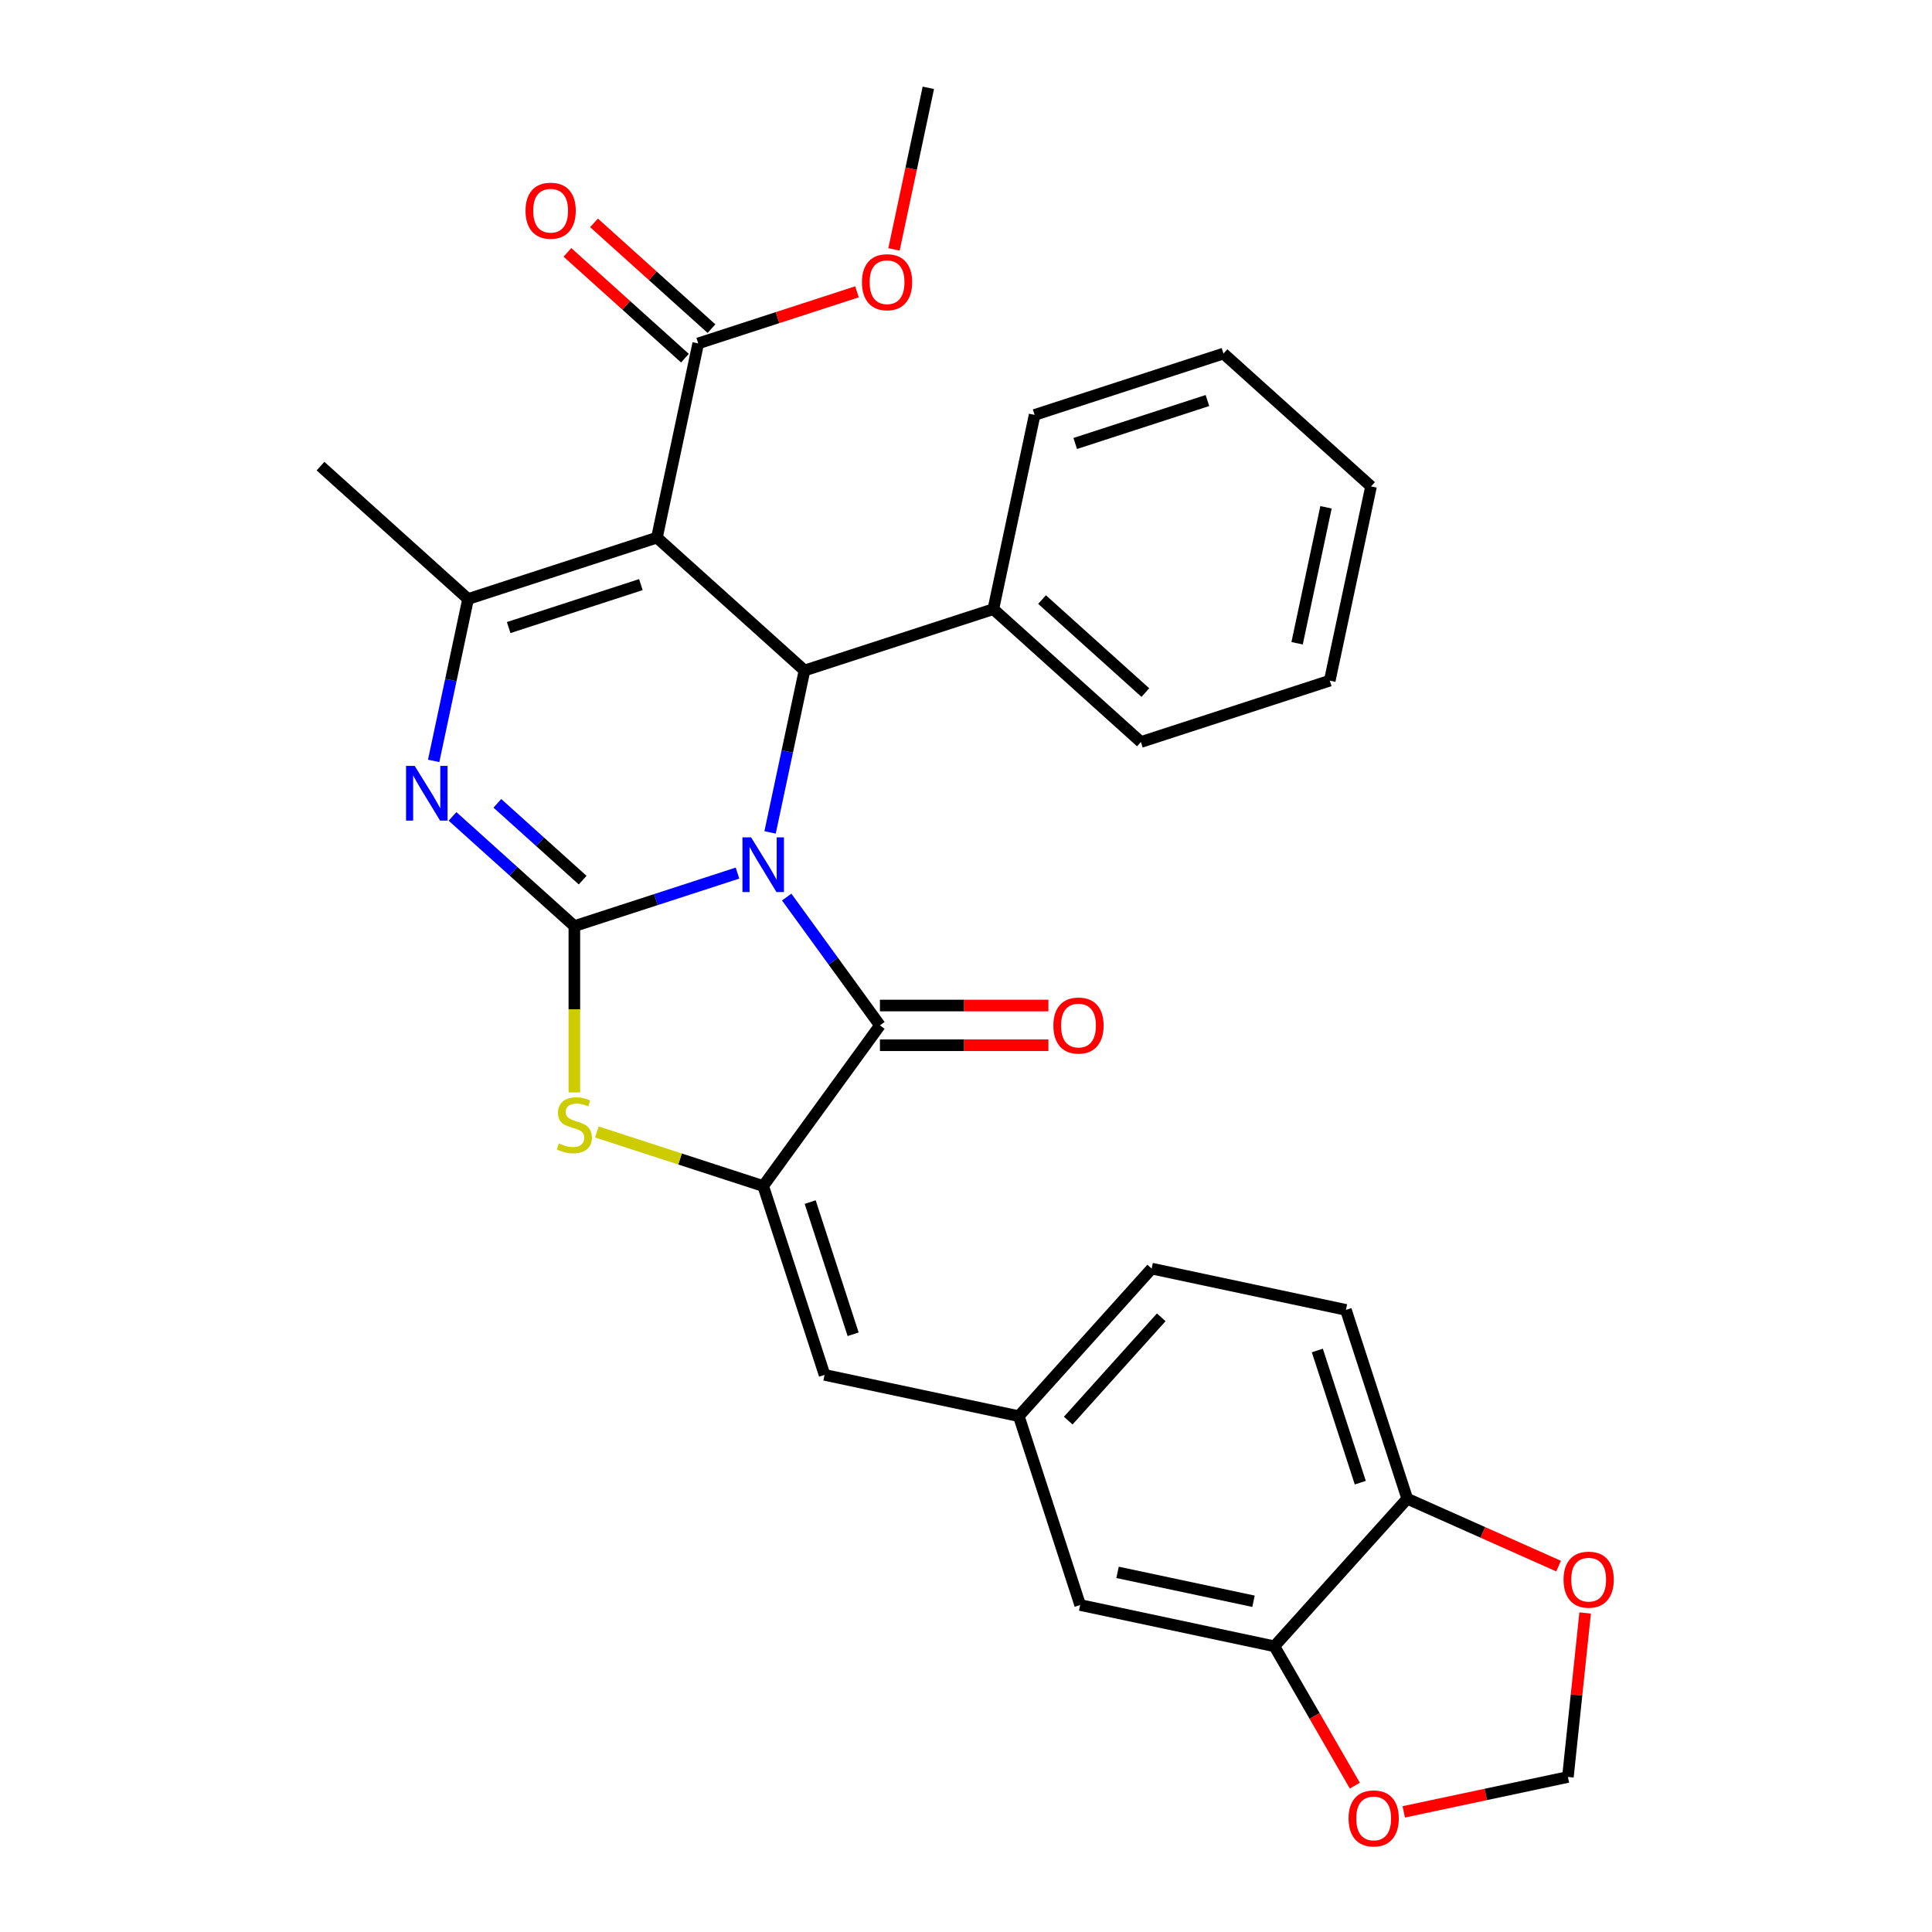 <?xml version='1.0' encoding='iso-8859-1'?>
<svg version='1.1' baseProfile='full'
              xmlns='http://www.w3.org/2000/svg'
                      xmlns:rdkit='http://www.rdkit.org/xml'
                      xmlns:xlink='http://www.w3.org/1999/xlink'
                  xml:space='preserve'
width='1000px' height='1000px' viewBox='0 0 1000 1000'>
<!-- END OF HEADER -->
<rect style='opacity:1.0;fill:#FFFFFF;stroke:none' width='1000' height='1000' x='0' y='0'> </rect>
<path class='bond-0' d='M 381.726,451.911 L 339.506,465.629' style='fill:none;fill-rule:evenodd;stroke:#0000FF;stroke-width:6px;stroke-linecap:butt;stroke-linejoin:miter;stroke-opacity:1' />
<path class='bond-0' d='M 339.506,465.629 L 297.287,479.347' style='fill:none;fill-rule:evenodd;stroke:#000000;stroke-width:6px;stroke-linecap:butt;stroke-linejoin:miter;stroke-opacity:1' />
<path class='bond-2' d='M 407.19,464.316 L 431.319,497.526' style='fill:none;fill-rule:evenodd;stroke:#0000FF;stroke-width:6px;stroke-linecap:butt;stroke-linejoin:miter;stroke-opacity:1' />
<path class='bond-2' d='M 431.319,497.526 L 455.447,530.736' style='fill:none;fill-rule:evenodd;stroke:#000000;stroke-width:6px;stroke-linecap:butt;stroke-linejoin:miter;stroke-opacity:1' />
<path class='bond-4' d='M 398.591,430.857 L 407.498,388.955' style='fill:none;fill-rule:evenodd;stroke:#0000FF;stroke-width:6px;stroke-linecap:butt;stroke-linejoin:miter;stroke-opacity:1' />
<path class='bond-4' d='M 407.498,388.955 L 416.404,347.053' style='fill:none;fill-rule:evenodd;stroke:#000000;stroke-width:6px;stroke-linecap:butt;stroke-linejoin:miter;stroke-opacity:1' />
<path class='bond-3' d='M 297.287,479.347 L 265.752,450.952' style='fill:none;fill-rule:evenodd;stroke:#000000;stroke-width:6px;stroke-linecap:butt;stroke-linejoin:miter;stroke-opacity:1' />
<path class='bond-3' d='M 265.752,450.952 L 234.217,422.558' style='fill:none;fill-rule:evenodd;stroke:#0000FF;stroke-width:6px;stroke-linecap:butt;stroke-linejoin:miter;stroke-opacity:1' />
<path class='bond-3' d='M 301.581,455.553 L 279.506,435.676' style='fill:none;fill-rule:evenodd;stroke:#000000;stroke-width:6px;stroke-linecap:butt;stroke-linejoin:miter;stroke-opacity:1' />
<path class='bond-3' d='M 279.506,435.676 L 257.432,415.8' style='fill:none;fill-rule:evenodd;stroke:#0000FF;stroke-width:6px;stroke-linecap:butt;stroke-linejoin:miter;stroke-opacity:1' />
<path class='bond-7' d='M 297.287,479.347 L 297.287,522.391' style='fill:none;fill-rule:evenodd;stroke:#000000;stroke-width:6px;stroke-linecap:butt;stroke-linejoin:miter;stroke-opacity:1' />
<path class='bond-7' d='M 297.287,522.391 L 297.287,565.436' style='fill:none;fill-rule:evenodd;stroke:#CCCC00;stroke-width:6px;stroke-linecap:butt;stroke-linejoin:miter;stroke-opacity:1' />
<path class='bond-1' d='M 340.025,278.281 L 416.404,347.053' style='fill:none;fill-rule:evenodd;stroke:#000000;stroke-width:6px;stroke-linecap:butt;stroke-linejoin:miter;stroke-opacity:1' />
<path class='bond-6' d='M 340.025,278.281 L 242.276,310.041' style='fill:none;fill-rule:evenodd;stroke:#000000;stroke-width:6px;stroke-linecap:butt;stroke-linejoin:miter;stroke-opacity:1' />
<path class='bond-6' d='M 331.715,302.595 L 263.291,324.827' style='fill:none;fill-rule:evenodd;stroke:#000000;stroke-width:6px;stroke-linecap:butt;stroke-linejoin:miter;stroke-opacity:1' />
<path class='bond-8' d='M 340.025,278.281 L 361.394,177.748' style='fill:none;fill-rule:evenodd;stroke:#000000;stroke-width:6px;stroke-linecap:butt;stroke-linejoin:miter;stroke-opacity:1' />
<path class='bond-5' d='M 455.447,530.736 L 395.035,613.886' style='fill:none;fill-rule:evenodd;stroke:#000000;stroke-width:6px;stroke-linecap:butt;stroke-linejoin:miter;stroke-opacity:1' />
<path class='bond-12' d='M 455.447,541.014 L 499.052,541.014' style='fill:none;fill-rule:evenodd;stroke:#000000;stroke-width:6px;stroke-linecap:butt;stroke-linejoin:miter;stroke-opacity:1' />
<path class='bond-12' d='M 499.052,541.014 L 542.657,541.014' style='fill:none;fill-rule:evenodd;stroke:#FF0000;stroke-width:6px;stroke-linecap:butt;stroke-linejoin:miter;stroke-opacity:1' />
<path class='bond-12' d='M 455.447,520.458 L 499.052,520.458' style='fill:none;fill-rule:evenodd;stroke:#000000;stroke-width:6px;stroke-linecap:butt;stroke-linejoin:miter;stroke-opacity:1' />
<path class='bond-12' d='M 499.052,520.458 L 542.657,520.458' style='fill:none;fill-rule:evenodd;stroke:#FF0000;stroke-width:6px;stroke-linecap:butt;stroke-linejoin:miter;stroke-opacity:1' />
<path class='bond-31' d='M 224.463,393.845 L 233.37,351.943' style='fill:none;fill-rule:evenodd;stroke:#0000FF;stroke-width:6px;stroke-linecap:butt;stroke-linejoin:miter;stroke-opacity:1' />
<path class='bond-31' d='M 233.37,351.943 L 242.276,310.041' style='fill:none;fill-rule:evenodd;stroke:#000000;stroke-width:6px;stroke-linecap:butt;stroke-linejoin:miter;stroke-opacity:1' />
<path class='bond-16' d='M 416.404,347.053 L 514.153,315.293' style='fill:none;fill-rule:evenodd;stroke:#000000;stroke-width:6px;stroke-linecap:butt;stroke-linejoin:miter;stroke-opacity:1' />
<path class='bond-9' d='M 395.035,613.886 L 426.796,711.635' style='fill:none;fill-rule:evenodd;stroke:#000000;stroke-width:6px;stroke-linecap:butt;stroke-linejoin:miter;stroke-opacity:1' />
<path class='bond-9' d='M 419.349,622.196 L 441.581,690.62' style='fill:none;fill-rule:evenodd;stroke:#000000;stroke-width:6px;stroke-linecap:butt;stroke-linejoin:miter;stroke-opacity:1' />
<path class='bond-30' d='M 395.035,613.886 L 351.986,599.898' style='fill:none;fill-rule:evenodd;stroke:#000000;stroke-width:6px;stroke-linecap:butt;stroke-linejoin:miter;stroke-opacity:1' />
<path class='bond-30' d='M 351.986,599.898 L 308.936,585.911' style='fill:none;fill-rule:evenodd;stroke:#CCCC00;stroke-width:6px;stroke-linecap:butt;stroke-linejoin:miter;stroke-opacity:1' />
<path class='bond-23' d='M 242.276,310.041 L 165.897,241.269' style='fill:none;fill-rule:evenodd;stroke:#000000;stroke-width:6px;stroke-linecap:butt;stroke-linejoin:miter;stroke-opacity:1' />
<path class='bond-19' d='M 368.271,170.11 L 337.866,142.733' style='fill:none;fill-rule:evenodd;stroke:#000000;stroke-width:6px;stroke-linecap:butt;stroke-linejoin:miter;stroke-opacity:1' />
<path class='bond-19' d='M 337.866,142.733 L 307.461,115.356' style='fill:none;fill-rule:evenodd;stroke:#FF0000;stroke-width:6px;stroke-linecap:butt;stroke-linejoin:miter;stroke-opacity:1' />
<path class='bond-19' d='M 354.516,185.386 L 324.111,158.009' style='fill:none;fill-rule:evenodd;stroke:#000000;stroke-width:6px;stroke-linecap:butt;stroke-linejoin:miter;stroke-opacity:1' />
<path class='bond-19' d='M 324.111,158.009 L 293.706,130.632' style='fill:none;fill-rule:evenodd;stroke:#FF0000;stroke-width:6px;stroke-linecap:butt;stroke-linejoin:miter;stroke-opacity:1' />
<path class='bond-21' d='M 361.394,177.748 L 402.483,164.397' style='fill:none;fill-rule:evenodd;stroke:#000000;stroke-width:6px;stroke-linecap:butt;stroke-linejoin:miter;stroke-opacity:1' />
<path class='bond-21' d='M 402.483,164.397 L 443.573,151.046' style='fill:none;fill-rule:evenodd;stroke:#FF0000;stroke-width:6px;stroke-linecap:butt;stroke-linejoin:miter;stroke-opacity:1' />
<path class='bond-14' d='M 426.796,711.635 L 527.329,733.004' style='fill:none;fill-rule:evenodd;stroke:#000000;stroke-width:6px;stroke-linecap:butt;stroke-linejoin:miter;stroke-opacity:1' />
<path class='bond-10' d='M 659.622,852.121 L 559.089,830.752' style='fill:none;fill-rule:evenodd;stroke:#000000;stroke-width:6px;stroke-linecap:butt;stroke-linejoin:miter;stroke-opacity:1' />
<path class='bond-10' d='M 648.816,828.809 L 578.443,813.851' style='fill:none;fill-rule:evenodd;stroke:#000000;stroke-width:6px;stroke-linecap:butt;stroke-linejoin:miter;stroke-opacity:1' />
<path class='bond-13' d='M 659.622,852.121 L 680.441,888.181' style='fill:none;fill-rule:evenodd;stroke:#000000;stroke-width:6px;stroke-linecap:butt;stroke-linejoin:miter;stroke-opacity:1' />
<path class='bond-13' d='M 680.441,888.181 L 701.26,924.241' style='fill:none;fill-rule:evenodd;stroke:#FF0000;stroke-width:6px;stroke-linecap:butt;stroke-linejoin:miter;stroke-opacity:1' />
<path class='bond-33' d='M 659.622,852.121 L 728.395,775.741' style='fill:none;fill-rule:evenodd;stroke:#000000;stroke-width:6px;stroke-linecap:butt;stroke-linejoin:miter;stroke-opacity:1' />
<path class='bond-11' d='M 728.395,775.741 L 696.634,677.993' style='fill:none;fill-rule:evenodd;stroke:#000000;stroke-width:6px;stroke-linecap:butt;stroke-linejoin:miter;stroke-opacity:1' />
<path class='bond-11' d='M 704.081,767.431 L 681.849,699.007' style='fill:none;fill-rule:evenodd;stroke:#000000;stroke-width:6px;stroke-linecap:butt;stroke-linejoin:miter;stroke-opacity:1' />
<path class='bond-15' d='M 728.395,775.741 L 767.556,793.177' style='fill:none;fill-rule:evenodd;stroke:#000000;stroke-width:6px;stroke-linecap:butt;stroke-linejoin:miter;stroke-opacity:1' />
<path class='bond-15' d='M 767.556,793.177 L 806.718,810.613' style='fill:none;fill-rule:evenodd;stroke:#FF0000;stroke-width:6px;stroke-linecap:butt;stroke-linejoin:miter;stroke-opacity:1' />
<path class='bond-17' d='M 726.581,937.821 L 769.063,928.791' style='fill:none;fill-rule:evenodd;stroke:#FF0000;stroke-width:6px;stroke-linecap:butt;stroke-linejoin:miter;stroke-opacity:1' />
<path class='bond-17' d='M 769.063,928.791 L 811.544,919.761' style='fill:none;fill-rule:evenodd;stroke:#000000;stroke-width:6px;stroke-linecap:butt;stroke-linejoin:miter;stroke-opacity:1' />
<path class='bond-18' d='M 527.329,733.004 L 559.089,830.752' style='fill:none;fill-rule:evenodd;stroke:#000000;stroke-width:6px;stroke-linecap:butt;stroke-linejoin:miter;stroke-opacity:1' />
<path class='bond-22' d='M 527.329,733.004 L 596.101,656.624' style='fill:none;fill-rule:evenodd;stroke:#000000;stroke-width:6px;stroke-linecap:butt;stroke-linejoin:miter;stroke-opacity:1' />
<path class='bond-22' d='M 552.921,735.301 L 601.061,681.835' style='fill:none;fill-rule:evenodd;stroke:#000000;stroke-width:6px;stroke-linecap:butt;stroke-linejoin:miter;stroke-opacity:1' />
<path class='bond-34' d='M 820.466,834.875 L 816.005,877.318' style='fill:none;fill-rule:evenodd;stroke:#FF0000;stroke-width:6px;stroke-linecap:butt;stroke-linejoin:miter;stroke-opacity:1' />
<path class='bond-34' d='M 816.005,877.318 L 811.544,919.761' style='fill:none;fill-rule:evenodd;stroke:#000000;stroke-width:6px;stroke-linecap:butt;stroke-linejoin:miter;stroke-opacity:1' />
<path class='bond-24' d='M 514.153,315.293 L 590.532,384.065' style='fill:none;fill-rule:evenodd;stroke:#000000;stroke-width:6px;stroke-linecap:butt;stroke-linejoin:miter;stroke-opacity:1' />
<path class='bond-24' d='M 539.364,310.333 L 592.83,358.474' style='fill:none;fill-rule:evenodd;stroke:#000000;stroke-width:6px;stroke-linecap:butt;stroke-linejoin:miter;stroke-opacity:1' />
<path class='bond-25' d='M 514.153,315.293 L 535.522,214.76' style='fill:none;fill-rule:evenodd;stroke:#000000;stroke-width:6px;stroke-linecap:butt;stroke-linejoin:miter;stroke-opacity:1' />
<path class='bond-20' d='M 696.634,677.993 L 596.101,656.624' style='fill:none;fill-rule:evenodd;stroke:#000000;stroke-width:6px;stroke-linecap:butt;stroke-linejoin:miter;stroke-opacity:1' />
<path class='bond-26' d='M 462.732,129.098 L 471.622,87.276' style='fill:none;fill-rule:evenodd;stroke:#FF0000;stroke-width:6px;stroke-linecap:butt;stroke-linejoin:miter;stroke-opacity:1' />
<path class='bond-26' d='M 471.622,87.276 L 480.511,45.455' style='fill:none;fill-rule:evenodd;stroke:#000000;stroke-width:6px;stroke-linecap:butt;stroke-linejoin:miter;stroke-opacity:1' />
<path class='bond-28' d='M 590.532,384.065 L 688.281,352.305' style='fill:none;fill-rule:evenodd;stroke:#000000;stroke-width:6px;stroke-linecap:butt;stroke-linejoin:miter;stroke-opacity:1' />
<path class='bond-27' d='M 535.522,214.76 L 633.27,183' style='fill:none;fill-rule:evenodd;stroke:#000000;stroke-width:6px;stroke-linecap:butt;stroke-linejoin:miter;stroke-opacity:1' />
<path class='bond-27' d='M 556.536,229.546 L 624.96,207.313' style='fill:none;fill-rule:evenodd;stroke:#000000;stroke-width:6px;stroke-linecap:butt;stroke-linejoin:miter;stroke-opacity:1' />
<path class='bond-29' d='M 633.27,183 L 709.65,251.772' style='fill:none;fill-rule:evenodd;stroke:#000000;stroke-width:6px;stroke-linecap:butt;stroke-linejoin:miter;stroke-opacity:1' />
<path class='bond-32' d='M 688.281,352.305 L 709.65,251.772' style='fill:none;fill-rule:evenodd;stroke:#000000;stroke-width:6px;stroke-linecap:butt;stroke-linejoin:miter;stroke-opacity:1' />
<path class='bond-32' d='M 671.38,332.951 L 686.338,262.578' style='fill:none;fill-rule:evenodd;stroke:#000000;stroke-width:6px;stroke-linecap:butt;stroke-linejoin:miter;stroke-opacity:1' />
<path  class='atom-0' d='M 388.775 433.426
L 398.055 448.426
Q 398.975 449.906, 400.455 452.586
Q 401.935 455.266, 402.015 455.426
L 402.015 433.426
L 405.775 433.426
L 405.775 461.746
L 401.895 461.746
L 391.935 445.346
Q 390.775 443.426, 389.535 441.226
Q 388.335 439.026, 387.975 438.346
L 387.975 461.746
L 384.295 461.746
L 384.295 433.426
L 388.775 433.426
' fill='#0000FF'/>
<path  class='atom-4' d='M 214.647 396.414
L 223.927 411.414
Q 224.847 412.894, 226.327 415.574
Q 227.807 418.254, 227.887 418.414
L 227.887 396.414
L 231.647 396.414
L 231.647 424.734
L 227.767 424.734
L 217.807 408.334
Q 216.647 406.414, 215.407 404.214
Q 214.207 402.014, 213.847 401.334
L 213.847 424.734
L 210.167 424.734
L 210.167 396.414
L 214.647 396.414
' fill='#0000FF'/>
<path  class='atom-8' d='M 289.287 591.846
Q 289.607 591.966, 290.927 592.526
Q 292.247 593.086, 293.687 593.446
Q 295.167 593.766, 296.607 593.766
Q 299.287 593.766, 300.847 592.486
Q 302.407 591.166, 302.407 588.886
Q 302.407 587.326, 301.607 586.366
Q 300.847 585.406, 299.647 584.886
Q 298.447 584.366, 296.447 583.766
Q 293.927 583.006, 292.407 582.286
Q 290.927 581.566, 289.847 580.046
Q 288.807 578.526, 288.807 575.966
Q 288.807 572.406, 291.207 570.206
Q 293.647 568.006, 298.447 568.006
Q 301.727 568.006, 305.447 569.566
L 304.527 572.646
Q 301.127 571.246, 298.567 571.246
Q 295.807 571.246, 294.287 572.406
Q 292.767 573.526, 292.807 575.486
Q 292.807 577.006, 293.567 577.926
Q 294.367 578.846, 295.487 579.366
Q 296.647 579.886, 298.567 580.486
Q 301.127 581.286, 302.647 582.086
Q 304.167 582.886, 305.247 584.526
Q 306.367 586.126, 306.367 588.886
Q 306.367 592.806, 303.727 594.926
Q 301.127 597.006, 296.767 597.006
Q 294.247 597.006, 292.327 596.446
Q 290.447 595.926, 288.207 595.006
L 289.287 591.846
' fill='#CCCC00'/>
<path  class='atom-13' d='M 545.226 530.816
Q 545.226 524.016, 548.586 520.216
Q 551.946 516.416, 558.226 516.416
Q 564.506 516.416, 567.866 520.216
Q 571.226 524.016, 571.226 530.816
Q 571.226 537.696, 567.826 541.616
Q 564.426 545.496, 558.226 545.496
Q 551.986 545.496, 548.586 541.616
Q 545.226 537.736, 545.226 530.816
M 558.226 542.296
Q 562.546 542.296, 564.866 539.416
Q 567.226 536.496, 567.226 530.816
Q 567.226 525.256, 564.866 522.456
Q 562.546 519.616, 558.226 519.616
Q 553.906 519.616, 551.546 522.416
Q 549.226 525.216, 549.226 530.816
Q 549.226 536.536, 551.546 539.416
Q 553.906 542.296, 558.226 542.296
' fill='#FF0000'/>
<path  class='atom-14' d='M 698.012 941.21
Q 698.012 934.41, 701.372 930.61
Q 704.732 926.81, 711.012 926.81
Q 717.292 926.81, 720.652 930.61
Q 724.012 934.41, 724.012 941.21
Q 724.012 948.09, 720.612 952.01
Q 717.212 955.89, 711.012 955.89
Q 704.772 955.89, 701.372 952.01
Q 698.012 948.13, 698.012 941.21
M 711.012 952.69
Q 715.332 952.69, 717.652 949.81
Q 720.012 946.89, 720.012 941.21
Q 720.012 935.65, 717.652 932.85
Q 715.332 930.01, 711.012 930.01
Q 706.692 930.01, 704.332 932.81
Q 702.012 935.61, 702.012 941.21
Q 702.012 946.93, 704.332 949.81
Q 706.692 952.69, 711.012 952.69
' fill='#FF0000'/>
<path  class='atom-16' d='M 809.288 817.625
Q 809.288 810.825, 812.648 807.025
Q 816.008 803.225, 822.288 803.225
Q 828.568 803.225, 831.928 807.025
Q 835.288 810.825, 835.288 817.625
Q 835.288 824.505, 831.888 828.425
Q 828.488 832.305, 822.288 832.305
Q 816.048 832.305, 812.648 828.425
Q 809.288 824.545, 809.288 817.625
M 822.288 829.105
Q 826.608 829.105, 828.928 826.225
Q 831.288 823.305, 831.288 817.625
Q 831.288 812.065, 828.928 809.265
Q 826.608 806.425, 822.288 806.425
Q 817.968 806.425, 815.608 809.225
Q 813.288 812.025, 813.288 817.625
Q 813.288 823.345, 815.608 826.225
Q 817.968 829.105, 822.288 829.105
' fill='#FF0000'/>
<path  class='atom-20' d='M 272.014 109.055
Q 272.014 102.255, 275.374 98.455
Q 278.734 94.655, 285.014 94.655
Q 291.294 94.655, 294.654 98.455
Q 298.014 102.255, 298.014 109.055
Q 298.014 115.935, 294.614 119.855
Q 291.214 123.735, 285.014 123.735
Q 278.774 123.735, 275.374 119.855
Q 272.014 115.975, 272.014 109.055
M 285.014 120.535
Q 289.334 120.535, 291.654 117.655
Q 294.014 114.735, 294.014 109.055
Q 294.014 103.495, 291.654 100.695
Q 289.334 97.855, 285.014 97.855
Q 280.694 97.855, 278.334 100.655
Q 276.014 103.455, 276.014 109.055
Q 276.014 114.775, 278.334 117.655
Q 280.694 120.535, 285.014 120.535
' fill='#FF0000'/>
<path  class='atom-22' d='M 446.142 146.067
Q 446.142 139.267, 449.502 135.467
Q 452.862 131.667, 459.142 131.667
Q 465.422 131.667, 468.782 135.467
Q 472.142 139.267, 472.142 146.067
Q 472.142 152.947, 468.742 156.867
Q 465.342 160.747, 459.142 160.747
Q 452.902 160.747, 449.502 156.867
Q 446.142 152.987, 446.142 146.067
M 459.142 157.547
Q 463.462 157.547, 465.782 154.667
Q 468.142 151.747, 468.142 146.067
Q 468.142 140.507, 465.782 137.707
Q 463.462 134.867, 459.142 134.867
Q 454.822 134.867, 452.462 137.667
Q 450.142 140.467, 450.142 146.067
Q 450.142 151.787, 452.462 154.667
Q 454.822 157.547, 459.142 157.547
' fill='#FF0000'/>
</svg>
